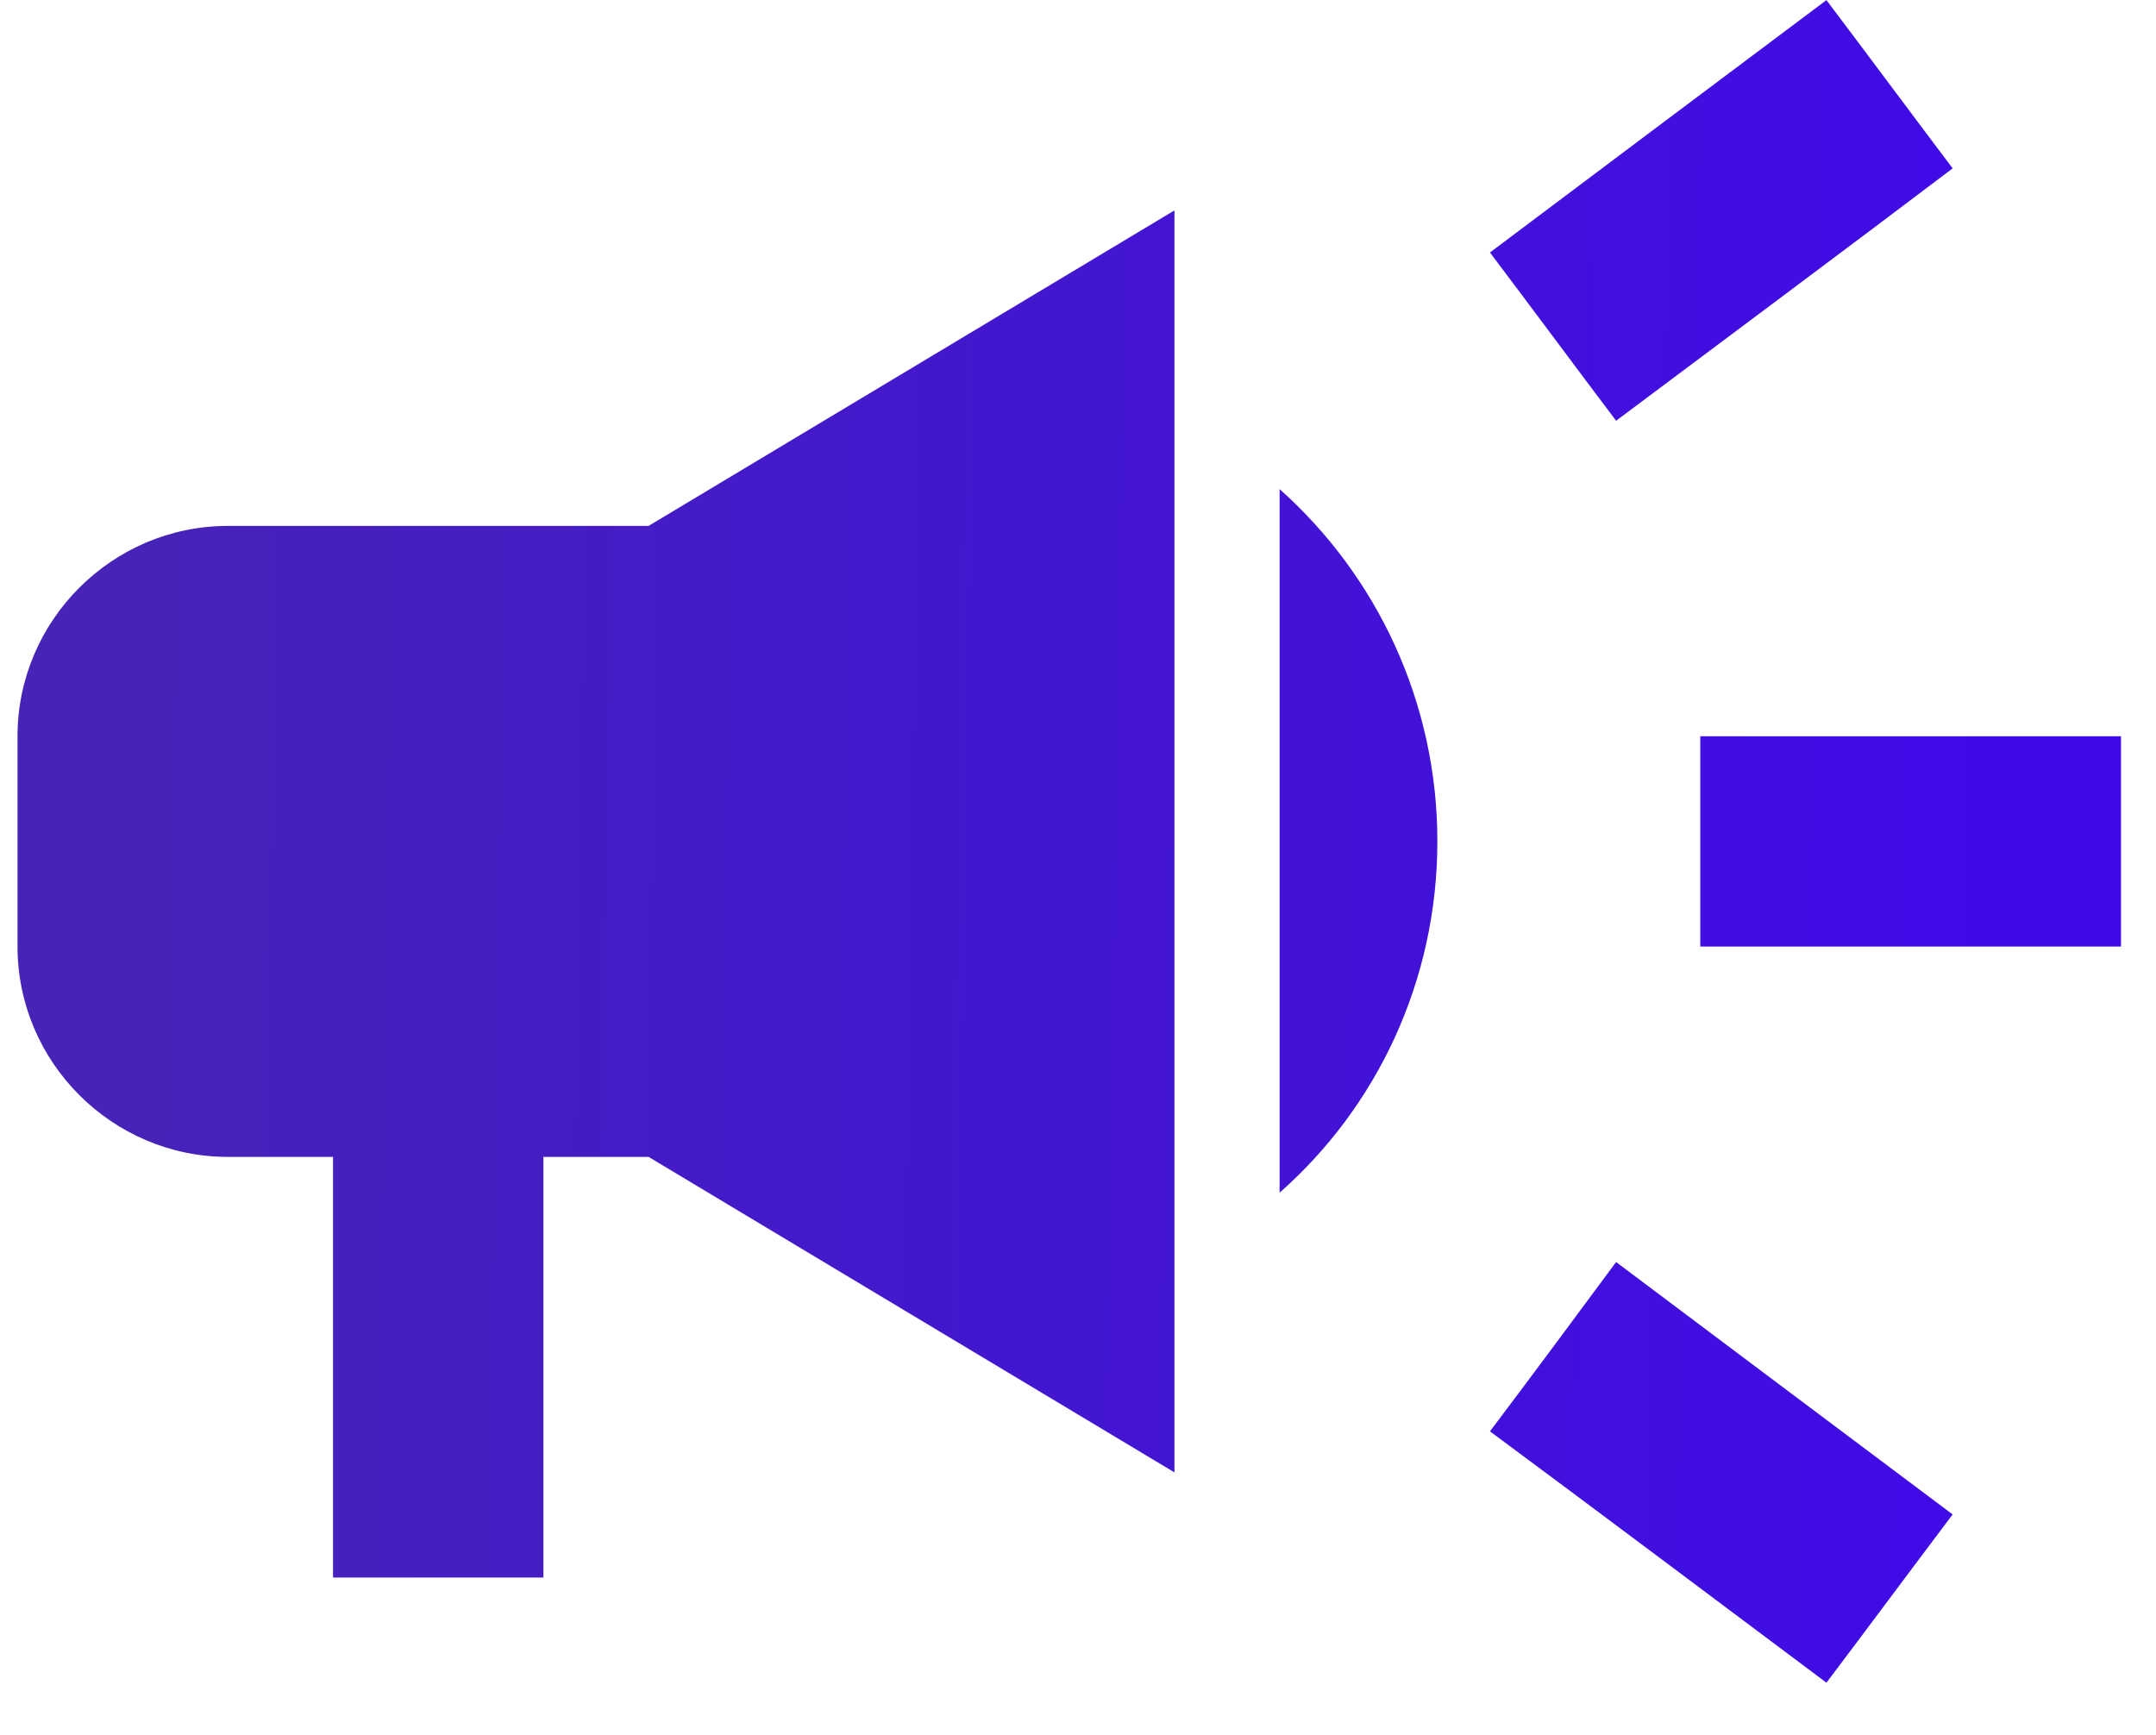 <svg width="41" height="33" viewBox="0 0 41 33" fill="none" xmlns="http://www.w3.org/2000/svg">
<path d="M32.334 14.002V18.002H40.334V14.002H32.334ZM28.334 27.222C30.253 28.642 32.754 30.522 34.733 32.002C35.533 30.942 36.334 29.862 37.133 28.802C35.154 27.322 32.654 25.442 30.733 24.002C29.933 25.082 29.134 26.162 28.334 27.222ZM37.133 3.202C36.334 2.142 35.533 1.062 34.733 0.002C32.754 1.482 30.253 3.362 28.334 4.802C29.134 5.862 29.933 6.942 30.733 8.002C32.654 6.562 35.154 4.702 37.133 3.202ZM4.333 10.002C2.134 10.002 0.333 11.802 0.333 14.002V18.002C0.333 20.202 2.134 22.002 4.333 22.002H6.333V30.002H10.334V22.002H12.334L22.334 28.002V4.002L12.334 10.002H4.333ZM27.334 16.002C27.334 13.342 26.174 10.942 24.334 9.302V22.682C26.174 21.062 27.334 18.662 27.334 16.002Z" fill="url(#paint0_linear_862_14440)"/>
<defs>
<linearGradient id="paint0_linear_862_14440" x1="0.333" y1="-4.921" x2="39.848" y2="-4.291" gradientUnits="userSpaceOnUse">
<stop stop-color="#4724B5"/>
<stop offset="1" stop-color="#3F09EA"/>
</linearGradient>
</defs>
</svg>
